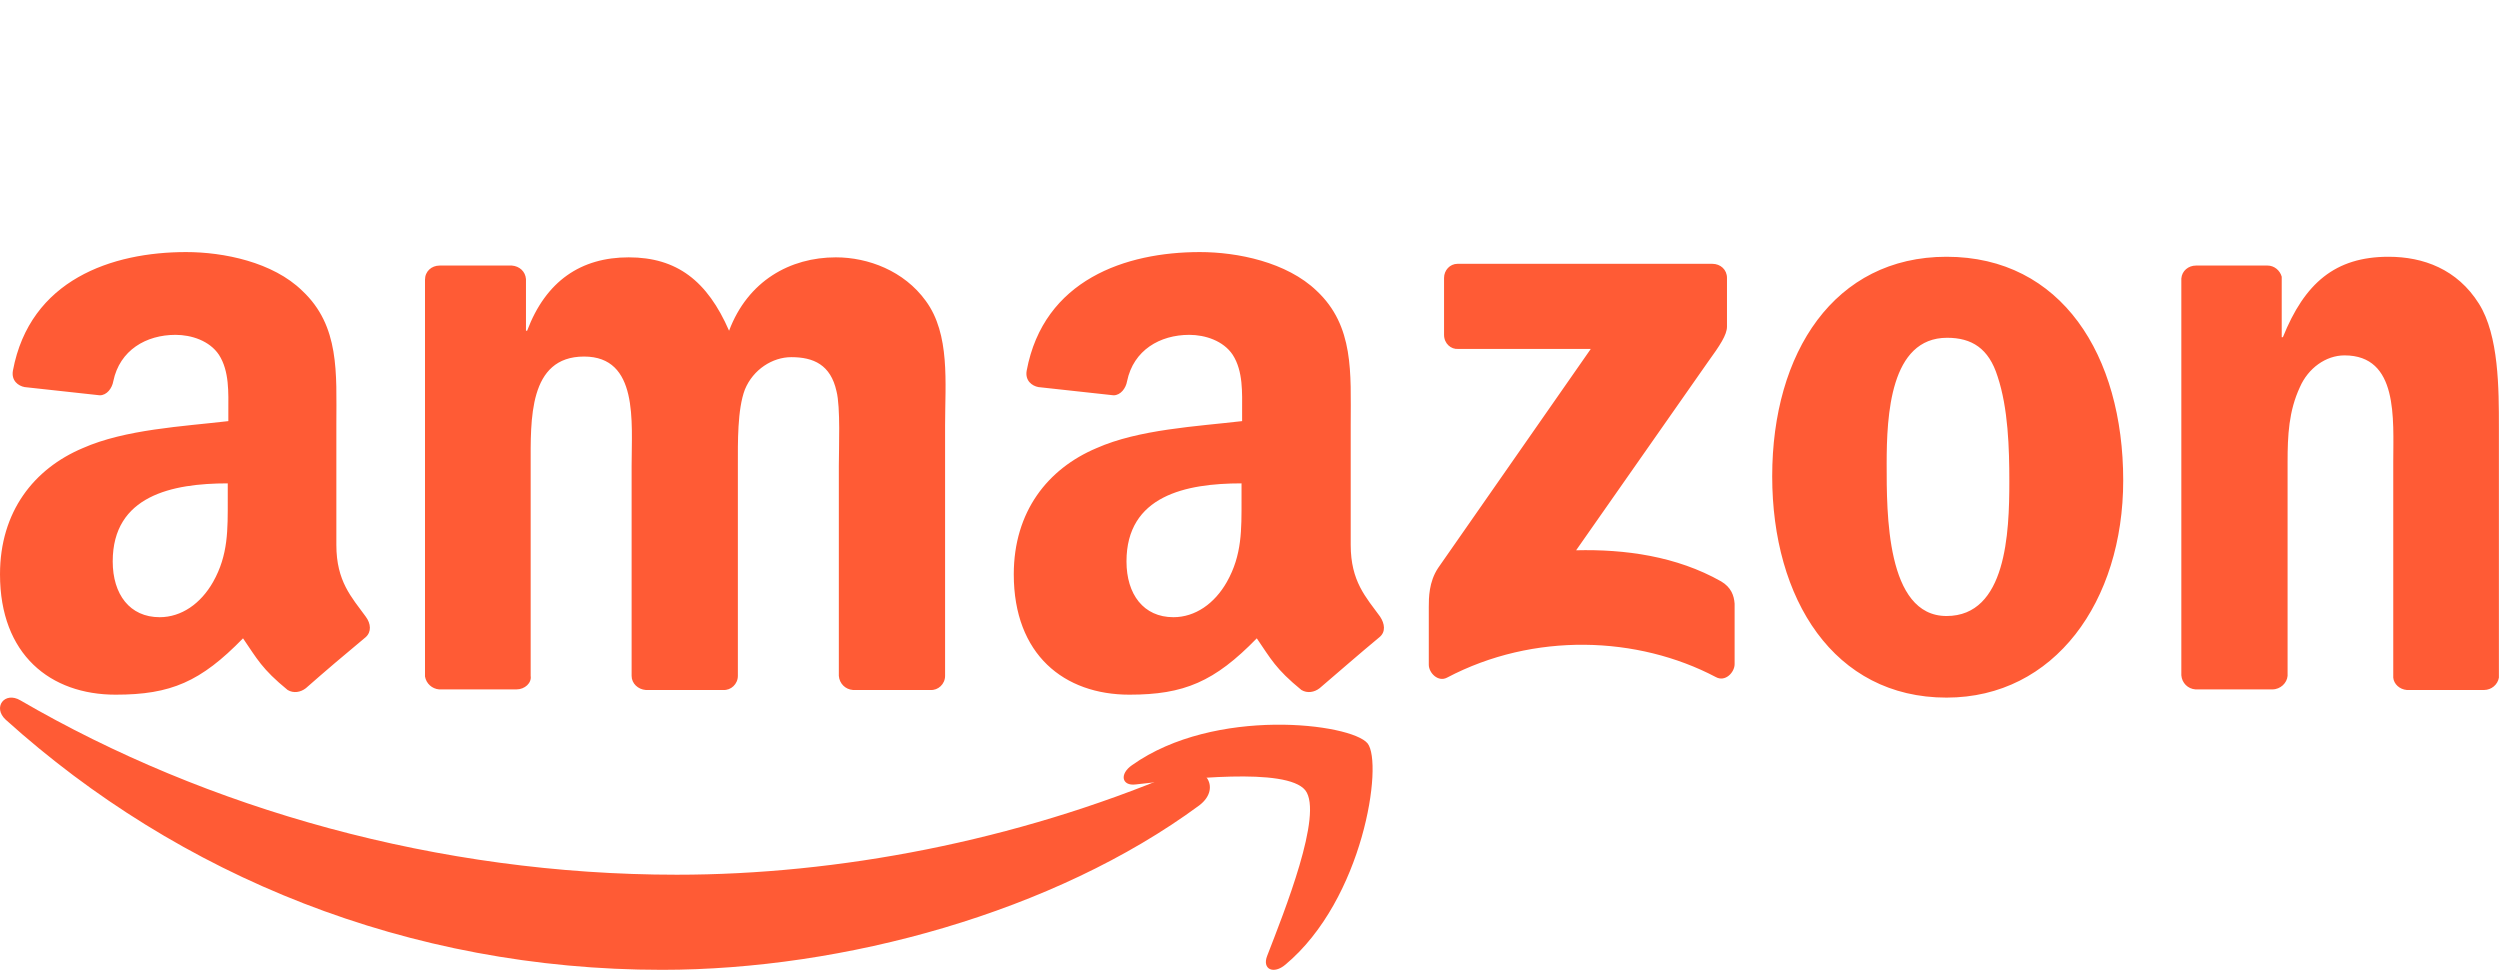 <svg xmlns="http://www.w3.org/2000/svg" fill="none" viewBox="0 0 116 45" height="45" width="116">
<path fill="#FF5B35" d="M67.004 15.537V12.895C67.004 12.54 67.276 12.241 67.63 12.241H67.657H79.451C79.833 12.241 80.132 12.513 80.132 12.895V15.155C80.132 15.537 79.805 16.027 79.233 16.817L73.132 25.533C75.393 25.478 77.79 25.805 79.86 26.976C80.323 27.249 80.459 27.63 80.486 28.011V30.817C80.486 31.198 80.05 31.661 79.615 31.416C75.992 29.509 71.171 29.319 67.14 31.443C66.731 31.661 66.296 31.225 66.296 30.844V28.175C66.296 27.739 66.296 27.003 66.731 26.35L73.813 16.19H67.657C67.331 16.217 67.004 15.945 67.004 15.537ZM23.969 31.988H20.373C20.047 31.961 19.774 31.715 19.72 31.389V12.976C19.72 12.595 20.019 12.322 20.401 12.322H23.751C24.105 12.35 24.377 12.595 24.405 12.949V15.346H24.459C25.331 13.031 26.965 11.941 29.171 11.941C31.405 11.941 32.821 13.031 33.829 15.346C34.7 13.031 36.661 11.941 38.786 11.941C40.284 11.941 41.946 12.568 42.953 13.957C44.097 15.509 43.852 17.77 43.852 19.731V31.361C43.852 31.743 43.525 32.042 43.171 32.015H39.576C39.222 31.988 38.949 31.715 38.922 31.361V21.61C38.922 20.821 39.004 18.887 38.813 18.151C38.541 16.926 37.751 16.572 36.716 16.572C35.844 16.572 34.946 17.143 34.564 18.07C34.21 18.996 34.237 20.548 34.237 21.61V31.361C34.237 31.743 33.91 32.042 33.556 32.015H29.961C29.607 31.988 29.307 31.715 29.307 31.361V21.61C29.307 19.568 29.634 16.544 27.101 16.544C24.514 16.544 24.623 19.486 24.623 21.61V31.361C24.677 31.688 24.35 31.988 23.969 31.988ZM90.319 11.914C95.657 11.914 98.517 16.49 98.517 22.291C98.517 27.902 95.331 32.369 90.319 32.369C85.089 32.369 82.23 27.793 82.23 22.101C82.23 16.354 85.117 11.914 90.319 11.914ZM90.346 15.673C87.704 15.673 87.541 19.268 87.541 21.529C87.541 23.789 87.514 28.583 90.319 28.583C93.097 28.583 93.233 24.715 93.233 22.346C93.233 20.793 93.179 18.941 92.689 17.47C92.28 16.163 91.49 15.673 90.346 15.673ZM105.436 31.988H101.868C101.514 31.961 101.241 31.688 101.214 31.334V12.922C101.241 12.568 101.541 12.322 101.895 12.322H105.218C105.517 12.322 105.79 12.54 105.872 12.84V15.646H105.926C106.934 13.14 108.35 11.914 110.829 11.914C112.436 11.914 114.015 12.486 115.023 14.093C115.949 15.564 115.949 18.042 115.949 19.84V31.443C115.895 31.77 115.595 32.015 115.268 32.015H111.673C111.346 31.988 111.074 31.743 111.047 31.443V21.447C111.047 19.431 111.292 16.49 108.786 16.49C107.914 16.49 107.097 17.089 106.716 17.961C106.198 19.077 106.144 20.194 106.144 21.447V31.361C106.117 31.688 105.817 31.988 105.436 31.988ZM57.607 23.19C57.607 24.579 57.634 25.75 56.926 27.003C56.354 28.011 55.455 28.638 54.447 28.638C53.058 28.638 52.269 27.575 52.269 26.05C52.269 23 55.019 22.428 57.607 22.428V23.19ZM61.23 31.933C60.984 32.124 60.658 32.178 60.385 32.015C59.187 31.035 58.969 30.572 58.315 29.618C56.354 31.634 54.938 32.233 52.405 32.233C49.381 32.233 47.039 30.381 47.039 26.649C47.039 23.735 48.619 21.747 50.879 20.793C52.84 19.922 55.537 19.785 57.634 19.54V19.077C57.634 18.233 57.689 17.225 57.198 16.463C56.763 15.809 55.918 15.537 55.183 15.537C53.821 15.537 52.595 16.245 52.296 17.688C52.241 18.015 51.996 18.342 51.669 18.342L48.183 17.961C47.883 17.906 47.556 17.661 47.638 17.198C48.428 12.976 52.241 11.696 55.673 11.696C57.416 11.696 59.704 12.159 61.093 13.494C62.837 15.128 62.673 17.307 62.673 19.677V25.288C62.673 26.976 63.381 27.712 64.035 28.61C64.253 28.937 64.307 29.319 64.008 29.564C63.054 30.354 62.156 31.143 61.23 31.933ZM10.568 23.19C10.568 24.579 10.595 25.75 9.887 27.003C9.315 28.011 8.416 28.638 7.409 28.638C6.019 28.638 5.23 27.575 5.23 26.05C5.23 23 7.981 22.428 10.568 22.428V23.19ZM14.191 31.933C13.945 32.124 13.619 32.178 13.346 32.015C12.148 31.035 11.93 30.572 11.276 29.618C9.315 31.634 7.926 32.233 5.366 32.233C2.342 32.233 0 30.381 0 26.649C0 23.735 1.58 21.747 3.84 20.793C5.802 19.922 8.498 19.785 10.595 19.54V19.077C10.595 18.233 10.65 17.225 10.159 16.463C9.724 15.809 8.879 15.537 8.144 15.537C6.782 15.537 5.556 16.245 5.257 17.688C5.202 18.015 4.957 18.342 4.63 18.342L1.144 17.961C0.844 17.906 0.518 17.661 0.599 17.198C1.389 12.976 5.202 11.696 8.634 11.696C10.377 11.696 12.665 12.159 14.027 13.494C15.77 15.128 15.607 17.307 15.607 19.677V25.288C15.607 26.976 16.315 27.712 16.969 28.61C17.214 28.937 17.241 29.319 16.969 29.564C16.016 30.354 15.089 31.143 14.191 31.933Z" clip-rule="evenodd" fill-rule="evenodd"></path>
<path fill="#FF5B35" d="M55.642 37.373C48.914 42.331 39.136 45 30.72 45C18.926 45 8.303 40.642 0.268 33.397C-0.358 32.825 0.214 32.062 0.949 32.498C9.611 37.537 20.342 40.587 31.401 40.587C38.864 40.587 47.089 39.035 54.634 35.848C55.805 35.303 56.758 36.529 55.642 37.373Z" clip-rule="evenodd" fill-rule="evenodd"></path>
<path fill="#FF5B35" d="M60.567 36.67C59.696 35.581 54.875 36.153 52.696 36.398C52.042 36.48 51.933 35.908 52.532 35.499C56.373 32.776 62.692 33.565 63.455 34.492C64.19 35.418 63.264 41.737 59.641 44.76C59.096 45.223 58.552 44.978 58.797 44.351C59.587 42.309 61.412 37.76 60.567 36.67Z" clip-rule="evenodd" fill-rule="evenodd"></path>
</svg>
